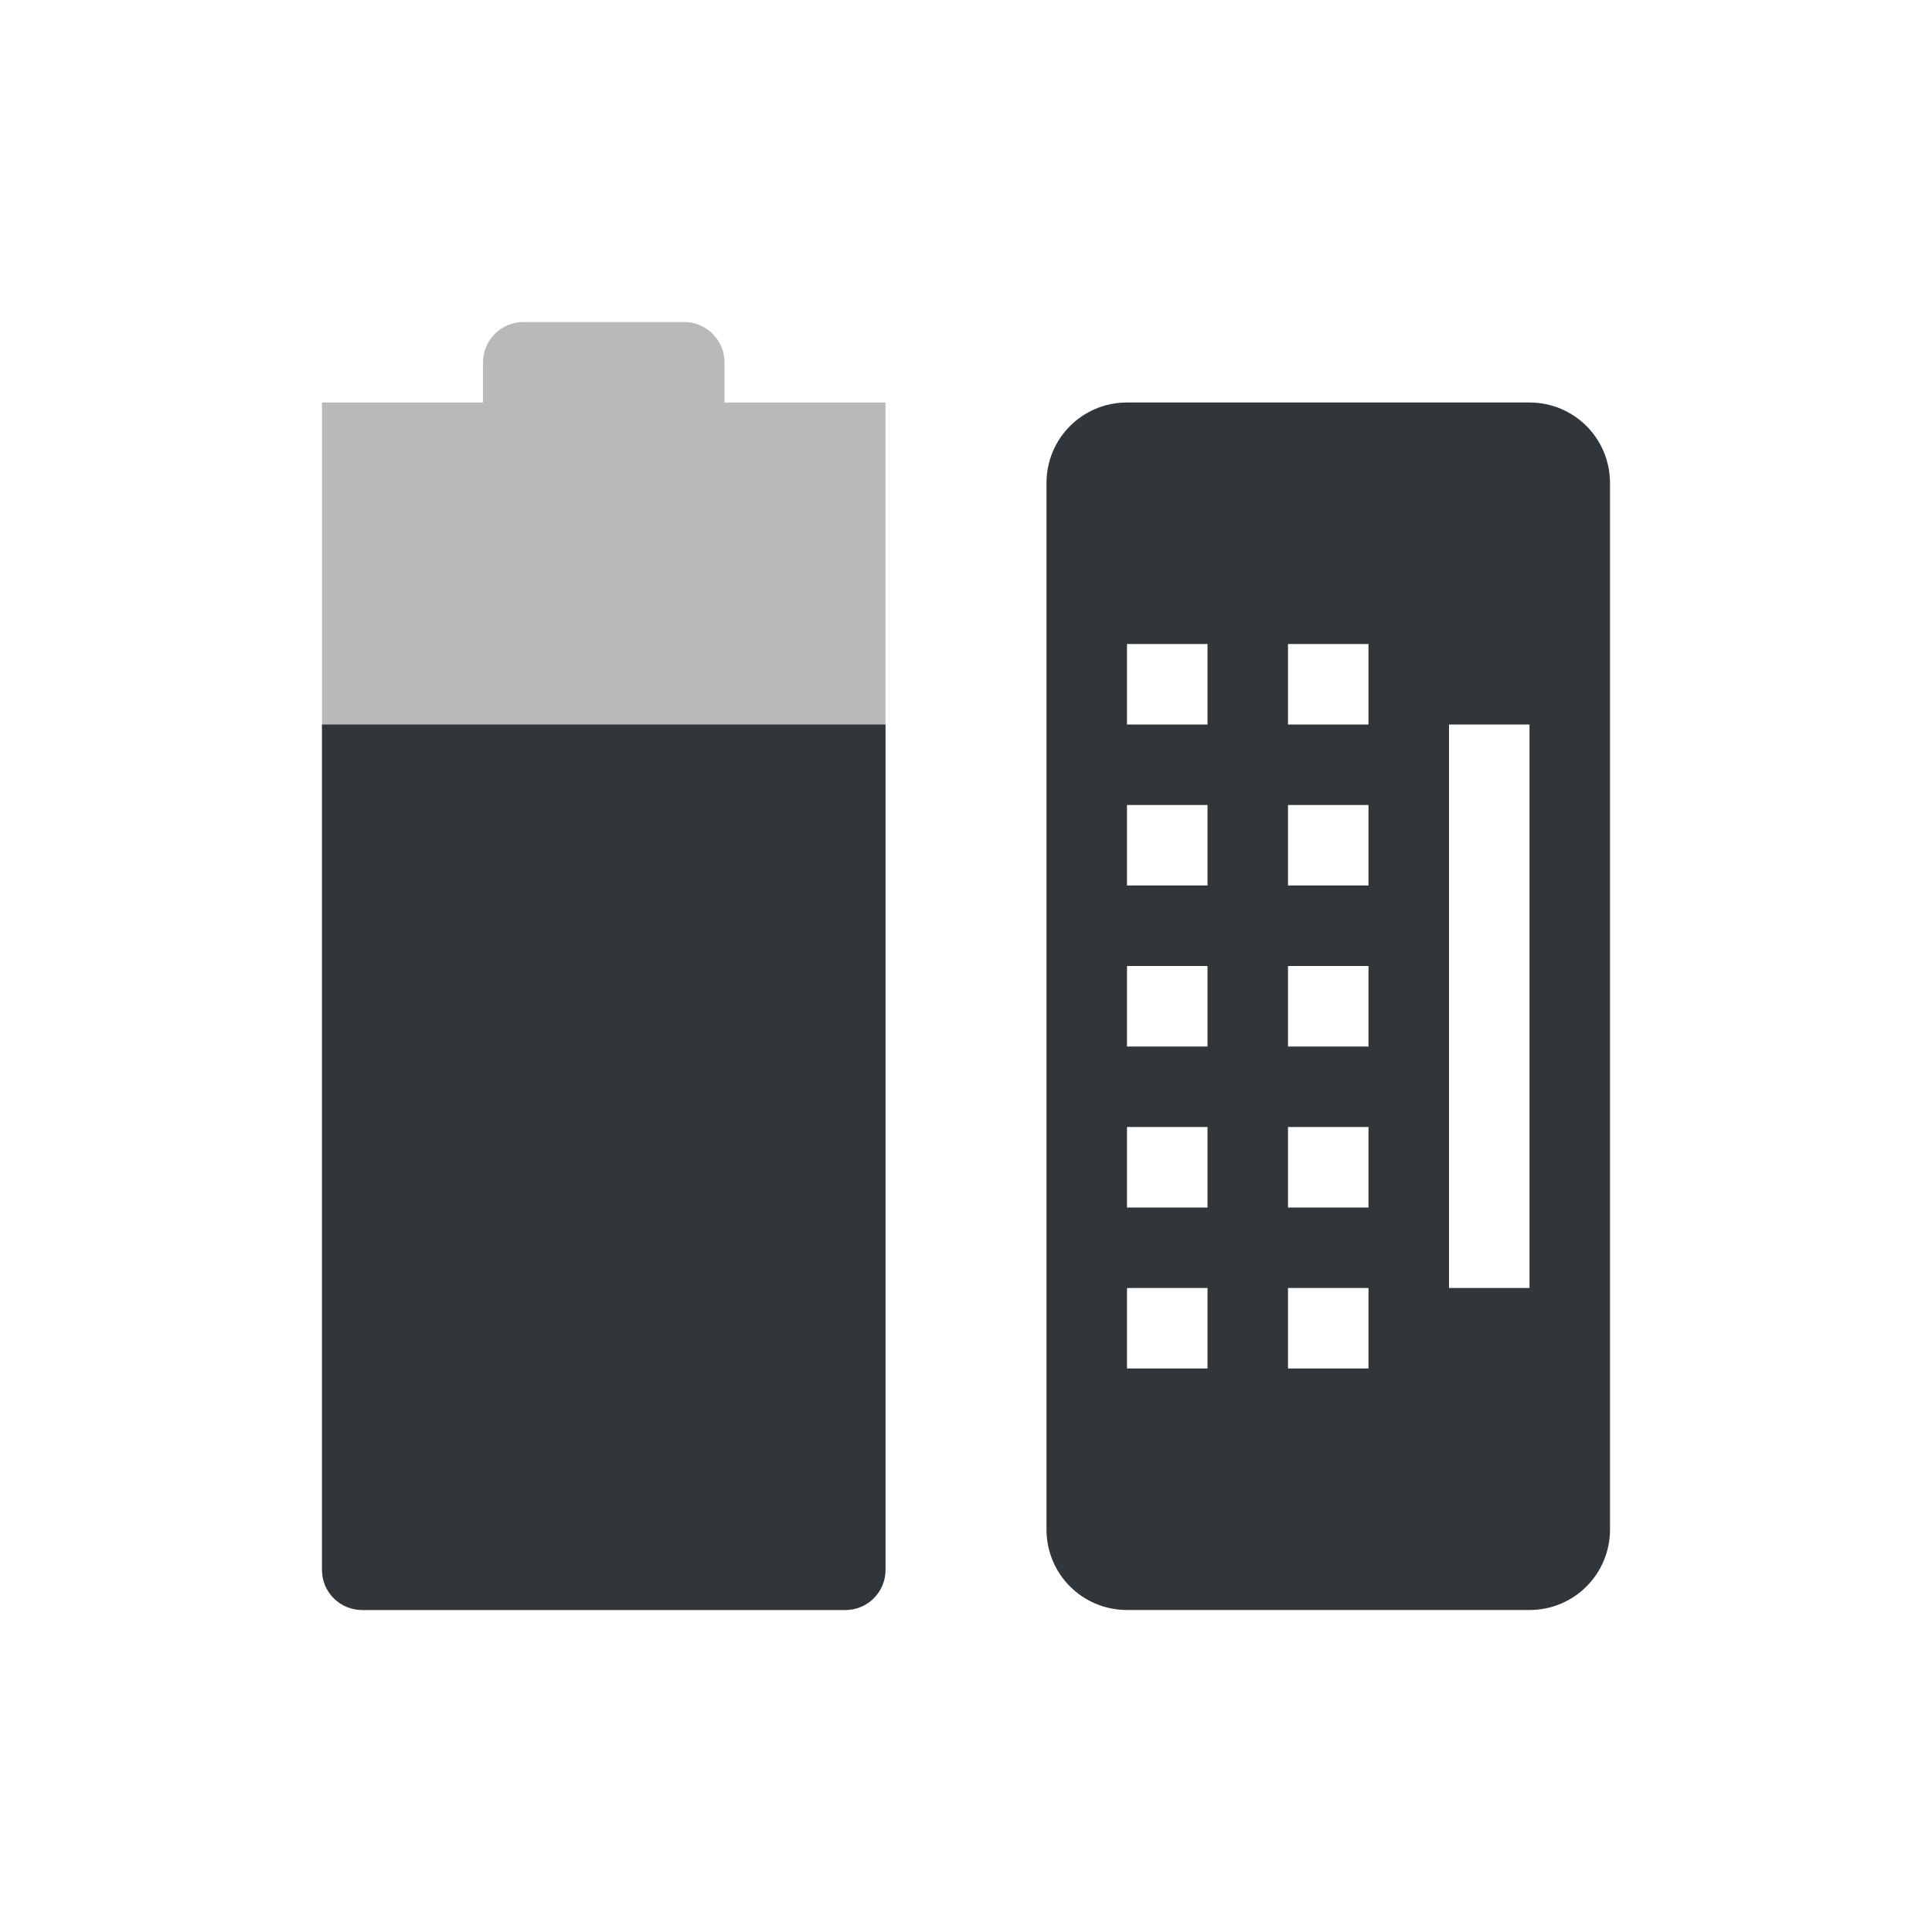 <svg xmlns="http://www.w3.org/2000/svg" xmlns:xlink="http://www.w3.org/1999/xlink" width="12pt" height="12pt" version="1.1" viewBox="0 0 12 12">
 <defs>
  <filter id="alpha" width="100%" height="100%" x="0%" y="0%" filterUnits="objectBoundingBox">
   <feColorMatrix in="SourceGraphic" type="matrix" values="0 0 0 0 1 0 0 0 0 1 0 0 0 0 1 0 0 0 1 0"/>
  </filter>
  <mask id="mask0">
   <g filter="url(#alpha)">
    <rect width="12" height="12" x="0" y="0" style="fill:rgb(0%,0%,0%);fill-opacity:0.349"/>
   </g>
  </mask>
  <clipPath id="clip1">
   <rect width="12" height="12" x="0" y="0"/>
  </clipPath>
  <g id="surface5" clip-path="url(#clip1)">
   <path style="fill:rgb(19.216%,21.176%,23.137%)" d="M 3.25 2 C 3.113 2 3 2.113 3 2.25 L 3 2.5 L 2 2.5 L 2 9.75 C 2 9.891 2.113 10 2.25 10 L 5.25 10 C 5.387 10 5.5 9.891 5.5 9.75 L 5.5 2.5 L 4.5 2.5 L 4.5 2.25 C 4.5 2.113 4.387 2 4.25 2 Z M 3.25 2"/>
  </g>
 </defs>
 <g>
  <use mask="url(#mask0)" xlink:href="#surface5"/>
  <path style="fill:rgb(19.216%,21.176%,23.137%)" d="M 2 4.5 L 2 9.75 C 2 9.891 2.113 10 2.25 10 L 5.25 10 C 5.387 10 5.5 9.891 5.5 9.75 L 5.5 4.5 Z M 2 4.5"/>
  <path style="fill-rule:evenodd;fill:rgb(19.216%,21.176%,23.137%)" d="M 7 2.5 C 6.723 2.5 6.5 2.723 6.5 3 L 6.5 9.5 C 6.5 9.777 6.723 10 7 10 L 9.5 10 C 9.777 10 10 9.777 10 9.5 L 10 3 C 10 2.723 9.777 2.5 9.5 2.5 Z M 7 4 L 7.5 4 L 7.5 4.5 L 7 4.5 Z M 8 4 L 8.5 4 L 8.5 4.5 L 8 4.5 Z M 9 4.5 L 9.5 4.5 L 9.5 8 L 9 8 Z M 7 5 L 7.5 5 L 7.5 5.5 L 7 5.5 Z M 8 5 L 8.5 5 L 8.5 5.5 L 8 5.5 Z M 7 6 L 7.5 6 L 7.5 6.5 L 7 6.5 Z M 8 6 L 8.5 6 L 8.5 6.5 L 8 6.5 Z M 7 7 L 7.5 7 L 7.5 7.5 L 7 7.5 Z M 8 7 L 8.5 7 L 8.5 7.5 L 8 7.5 Z M 7 8 L 7.5 8 L 7.5 8.5 L 7 8.5 Z M 8 8 L 8.5 8 L 8.5 8.5 L 8 8.5 Z M 8 8"/>
 </g>
</svg>
